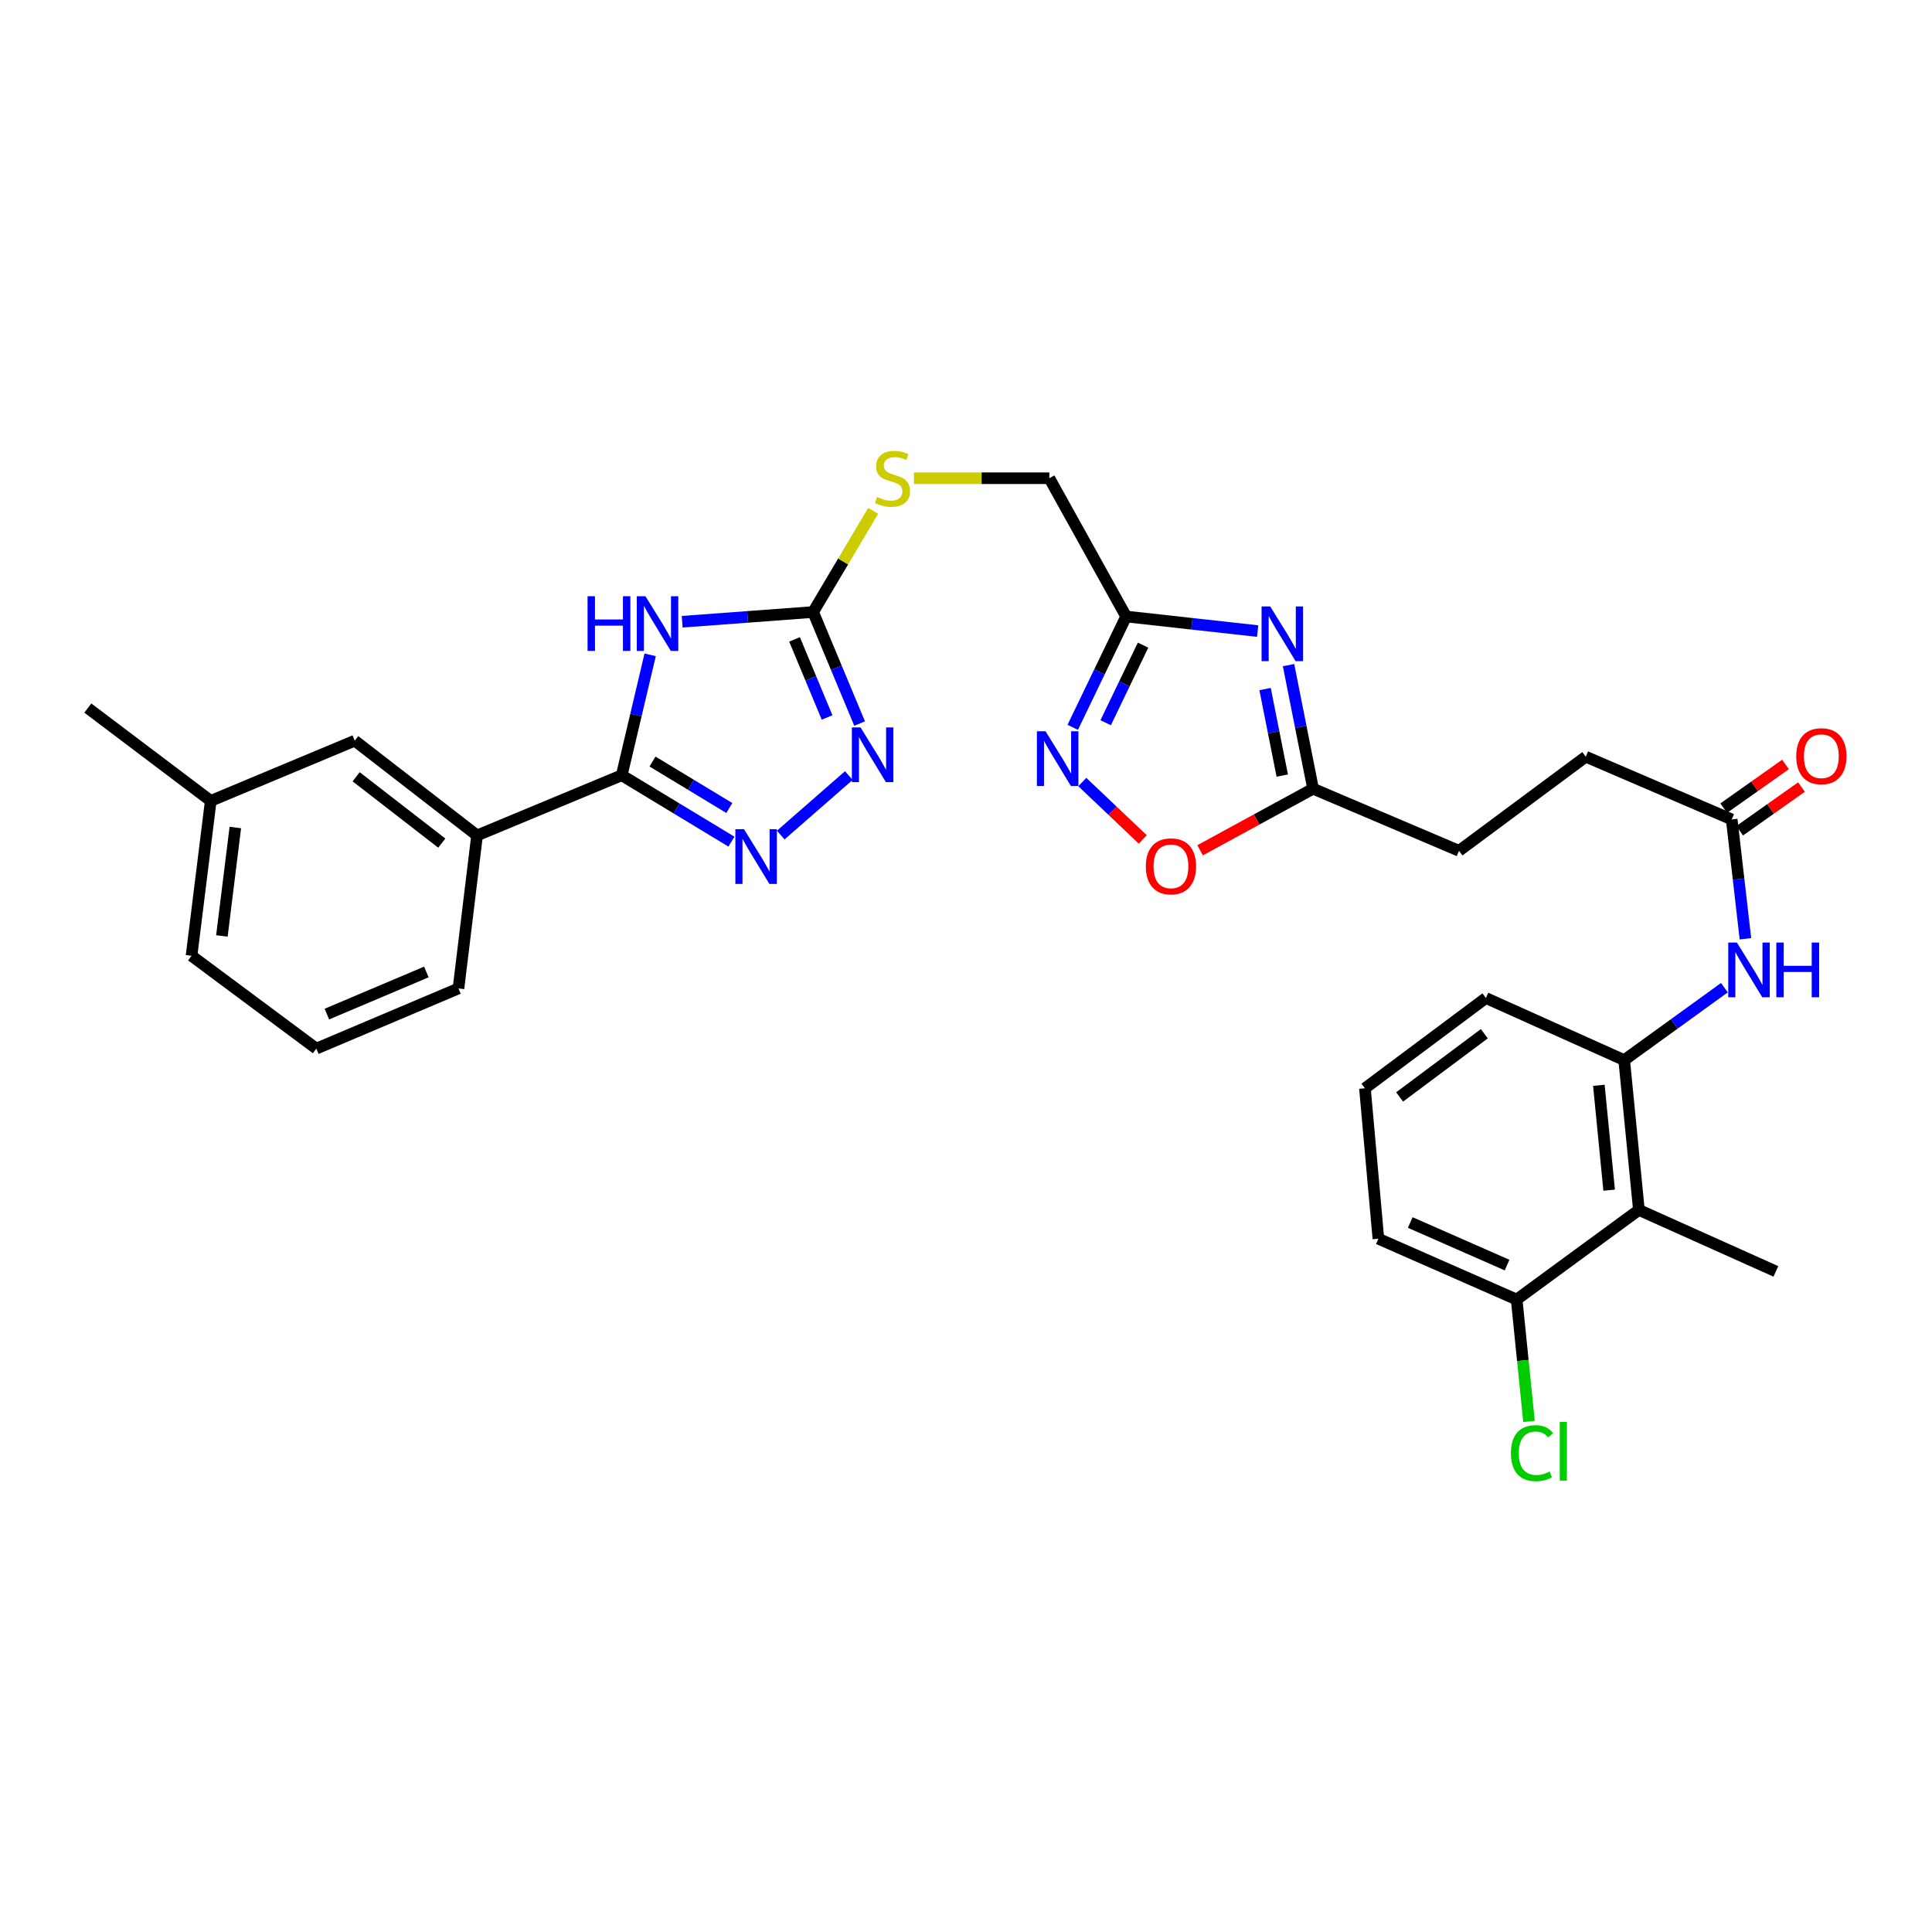 <?xml version='1.0' encoding='iso-8859-1'?>
<svg version='1.1' baseProfile='full'
              xmlns='http://www.w3.org/2000/svg'
                      xmlns:rdkit='http://www.rdkit.org/xml'
                      xmlns:xlink='http://www.w3.org/1999/xlink'
                  xml:space='preserve'
width='1000px' height='1000px' viewBox='0 0 1000 1000'>
<!-- END OF HEADER -->
<rect style='opacity:1.0;fill:#FFFFFF;stroke:none' width='1000' height='1000' x='0' y='0'> </rect>
<path class='bond-0' d='M 336.52,338.938 L 329.162,370.104' style='fill:none;fill-rule:evenodd;stroke:#0000FF;stroke-width:6px;stroke-linecap:butt;stroke-linejoin:miter;stroke-opacity:1' />
<path class='bond-0' d='M 329.162,370.104 L 321.804,401.269' style='fill:none;fill-rule:evenodd;stroke:#000000;stroke-width:6px;stroke-linecap:butt;stroke-linejoin:miter;stroke-opacity:1' />
<path class='bond-3' d='M 353.098,321.815 L 386.983,319.3' style='fill:none;fill-rule:evenodd;stroke:#0000FF;stroke-width:6px;stroke-linecap:butt;stroke-linejoin:miter;stroke-opacity:1' />
<path class='bond-3' d='M 386.983,319.3 L 420.868,316.785' style='fill:none;fill-rule:evenodd;stroke:#000000;stroke-width:6px;stroke-linecap:butt;stroke-linejoin:miter;stroke-opacity:1' />
<path class='bond-1' d='M 321.804,401.269 L 350.199,418.451' style='fill:none;fill-rule:evenodd;stroke:#000000;stroke-width:6px;stroke-linecap:butt;stroke-linejoin:miter;stroke-opacity:1' />
<path class='bond-1' d='M 350.199,418.451 L 378.594,435.632' style='fill:none;fill-rule:evenodd;stroke:#0000FF;stroke-width:6px;stroke-linecap:butt;stroke-linejoin:miter;stroke-opacity:1' />
<path class='bond-1' d='M 337.738,394.168 L 357.615,406.195' style='fill:none;fill-rule:evenodd;stroke:#000000;stroke-width:6px;stroke-linecap:butt;stroke-linejoin:miter;stroke-opacity:1' />
<path class='bond-1' d='M 357.615,406.195 L 377.492,418.222' style='fill:none;fill-rule:evenodd;stroke:#0000FF;stroke-width:6px;stroke-linecap:butt;stroke-linejoin:miter;stroke-opacity:1' />
<path class='bond-12' d='M 321.804,401.269 L 246.925,432.426' style='fill:none;fill-rule:evenodd;stroke:#000000;stroke-width:6px;stroke-linecap:butt;stroke-linejoin:miter;stroke-opacity:1' />
<path class='bond-31' d='M 404.109,432.226 L 439.348,401.434' style='fill:none;fill-rule:evenodd;stroke:#0000FF;stroke-width:6px;stroke-linecap:butt;stroke-linejoin:miter;stroke-opacity:1' />
<path class='bond-2' d='M 650.956,326.646 L 616.923,322.873' style='fill:none;fill-rule:evenodd;stroke:#0000FF;stroke-width:6px;stroke-linecap:butt;stroke-linejoin:miter;stroke-opacity:1' />
<path class='bond-2' d='M 616.923,322.873 L 582.89,319.101' style='fill:none;fill-rule:evenodd;stroke:#000000;stroke-width:6px;stroke-linecap:butt;stroke-linejoin:miter;stroke-opacity:1' />
<path class='bond-7' d='M 666.946,344.265 L 673.296,376.253' style='fill:none;fill-rule:evenodd;stroke:#0000FF;stroke-width:6px;stroke-linecap:butt;stroke-linejoin:miter;stroke-opacity:1' />
<path class='bond-7' d='M 673.296,376.253 L 679.646,408.241' style='fill:none;fill-rule:evenodd;stroke:#000000;stroke-width:6px;stroke-linecap:butt;stroke-linejoin:miter;stroke-opacity:1' />
<path class='bond-7' d='M 654.8,356.651 L 659.245,379.042' style='fill:none;fill-rule:evenodd;stroke:#0000FF;stroke-width:6px;stroke-linecap:butt;stroke-linejoin:miter;stroke-opacity:1' />
<path class='bond-7' d='M 659.245,379.042 L 663.69,401.434' style='fill:none;fill-rule:evenodd;stroke:#000000;stroke-width:6px;stroke-linecap:butt;stroke-linejoin:miter;stroke-opacity:1' />
<path class='bond-4' d='M 420.868,316.785 L 432.899,345.646' style='fill:none;fill-rule:evenodd;stroke:#000000;stroke-width:6px;stroke-linecap:butt;stroke-linejoin:miter;stroke-opacity:1' />
<path class='bond-4' d='M 432.899,345.646 L 444.93,374.508' style='fill:none;fill-rule:evenodd;stroke:#0000FF;stroke-width:6px;stroke-linecap:butt;stroke-linejoin:miter;stroke-opacity:1' />
<path class='bond-4' d='M 411.255,330.955 L 419.677,351.158' style='fill:none;fill-rule:evenodd;stroke:#000000;stroke-width:6px;stroke-linecap:butt;stroke-linejoin:miter;stroke-opacity:1' />
<path class='bond-4' d='M 419.677,351.158 L 428.099,371.361' style='fill:none;fill-rule:evenodd;stroke:#0000FF;stroke-width:6px;stroke-linecap:butt;stroke-linejoin:miter;stroke-opacity:1' />
<path class='bond-14' d='M 420.868,316.785 L 436.401,290.605' style='fill:none;fill-rule:evenodd;stroke:#000000;stroke-width:6px;stroke-linecap:butt;stroke-linejoin:miter;stroke-opacity:1' />
<path class='bond-14' d='M 436.401,290.605 L 451.934,264.425' style='fill:none;fill-rule:evenodd;stroke:#CCCC00;stroke-width:6px;stroke-linecap:butt;stroke-linejoin:miter;stroke-opacity:1' />
<path class='bond-5' d='M 582.89,319.101 L 543.131,247.532' style='fill:none;fill-rule:evenodd;stroke:#000000;stroke-width:6px;stroke-linecap:butt;stroke-linejoin:miter;stroke-opacity:1' />
<path class='bond-6' d='M 582.89,319.101 L 569.067,347.783' style='fill:none;fill-rule:evenodd;stroke:#000000;stroke-width:6px;stroke-linecap:butt;stroke-linejoin:miter;stroke-opacity:1' />
<path class='bond-6' d='M 569.067,347.783 L 555.244,376.465' style='fill:none;fill-rule:evenodd;stroke:#0000FF;stroke-width:6px;stroke-linecap:butt;stroke-linejoin:miter;stroke-opacity:1' />
<path class='bond-6' d='M 591.647,333.924 L 581.971,354.002' style='fill:none;fill-rule:evenodd;stroke:#000000;stroke-width:6px;stroke-linecap:butt;stroke-linejoin:miter;stroke-opacity:1' />
<path class='bond-6' d='M 581.971,354.002 L 572.295,374.079' style='fill:none;fill-rule:evenodd;stroke:#0000FF;stroke-width:6px;stroke-linecap:butt;stroke-linejoin:miter;stroke-opacity:1' />
<path class='bond-8' d='M 560.197,404.78 L 575.848,419.637' style='fill:none;fill-rule:evenodd;stroke:#0000FF;stroke-width:6px;stroke-linecap:butt;stroke-linejoin:miter;stroke-opacity:1' />
<path class='bond-8' d='M 575.848,419.637 L 591.499,434.493' style='fill:none;fill-rule:evenodd;stroke:#FF0000;stroke-width:6px;stroke-linecap:butt;stroke-linejoin:miter;stroke-opacity:1' />
<path class='bond-19' d='M 679.646,408.241 L 755.186,440.376' style='fill:none;fill-rule:evenodd;stroke:#000000;stroke-width:6px;stroke-linecap:butt;stroke-linejoin:miter;stroke-opacity:1' />
<path class='bond-33' d='M 679.646,408.241 L 650.41,424.174' style='fill:none;fill-rule:evenodd;stroke:#000000;stroke-width:6px;stroke-linecap:butt;stroke-linejoin:miter;stroke-opacity:1' />
<path class='bond-33' d='M 650.41,424.174 L 621.175,440.108' style='fill:none;fill-rule:evenodd;stroke:#FF0000;stroke-width:6px;stroke-linecap:butt;stroke-linejoin:miter;stroke-opacity:1' />
<path class='bond-9' d='M 848.289,626.265 L 840.681,548.72' style='fill:none;fill-rule:evenodd;stroke:#000000;stroke-width:6px;stroke-linecap:butt;stroke-linejoin:miter;stroke-opacity:1' />
<path class='bond-9' d='M 832.891,616.032 L 827.566,561.75' style='fill:none;fill-rule:evenodd;stroke:#000000;stroke-width:6px;stroke-linecap:butt;stroke-linejoin:miter;stroke-opacity:1' />
<path class='bond-15' d='M 848.289,626.265 L 785.021,672.637' style='fill:none;fill-rule:evenodd;stroke:#000000;stroke-width:6px;stroke-linecap:butt;stroke-linejoin:miter;stroke-opacity:1' />
<path class='bond-24' d='M 848.289,626.265 L 919.189,658.074' style='fill:none;fill-rule:evenodd;stroke:#000000;stroke-width:6px;stroke-linecap:butt;stroke-linejoin:miter;stroke-opacity:1' />
<path class='bond-10' d='M 840.681,548.72 L 866.613,529.973' style='fill:none;fill-rule:evenodd;stroke:#000000;stroke-width:6px;stroke-linecap:butt;stroke-linejoin:miter;stroke-opacity:1' />
<path class='bond-10' d='M 866.613,529.973 L 892.545,511.225' style='fill:none;fill-rule:evenodd;stroke:#0000FF;stroke-width:6px;stroke-linecap:butt;stroke-linejoin:miter;stroke-opacity:1' />
<path class='bond-23' d='M 840.681,548.72 L 769.105,516.568' style='fill:none;fill-rule:evenodd;stroke:#000000;stroke-width:6px;stroke-linecap:butt;stroke-linejoin:miter;stroke-opacity:1' />
<path class='bond-11' d='M 903.426,485.901 L 899.88,455.021' style='fill:none;fill-rule:evenodd;stroke:#0000FF;stroke-width:6px;stroke-linecap:butt;stroke-linejoin:miter;stroke-opacity:1' />
<path class='bond-11' d='M 899.88,455.021 L 896.333,424.141' style='fill:none;fill-rule:evenodd;stroke:#000000;stroke-width:6px;stroke-linecap:butt;stroke-linejoin:miter;stroke-opacity:1' />
<path class='bond-16' d='M 246.925,432.426 L 183.625,383.379' style='fill:none;fill-rule:evenodd;stroke:#000000;stroke-width:6px;stroke-linecap:butt;stroke-linejoin:miter;stroke-opacity:1' />
<path class='bond-16' d='M 228.656,436.392 L 184.347,402.06' style='fill:none;fill-rule:evenodd;stroke:#000000;stroke-width:6px;stroke-linecap:butt;stroke-linejoin:miter;stroke-opacity:1' />
<path class='bond-25' d='M 246.925,432.426 L 237.304,511.61' style='fill:none;fill-rule:evenodd;stroke:#000000;stroke-width:6px;stroke-linecap:butt;stroke-linejoin:miter;stroke-opacity:1' />
<path class='bond-13' d='M 896.333,424.141 L 820.793,391.672' style='fill:none;fill-rule:evenodd;stroke:#000000;stroke-width:6px;stroke-linecap:butt;stroke-linejoin:miter;stroke-opacity:1' />
<path class='bond-17' d='M 900.468,429.989 L 916.456,418.683' style='fill:none;fill-rule:evenodd;stroke:#000000;stroke-width:6px;stroke-linecap:butt;stroke-linejoin:miter;stroke-opacity:1' />
<path class='bond-17' d='M 916.456,418.683 L 932.444,407.376' style='fill:none;fill-rule:evenodd;stroke:#FF0000;stroke-width:6px;stroke-linecap:butt;stroke-linejoin:miter;stroke-opacity:1' />
<path class='bond-17' d='M 892.197,418.294 L 908.185,406.987' style='fill:none;fill-rule:evenodd;stroke:#000000;stroke-width:6px;stroke-linecap:butt;stroke-linejoin:miter;stroke-opacity:1' />
<path class='bond-17' d='M 908.185,406.987 L 924.173,395.68' style='fill:none;fill-rule:evenodd;stroke:#FF0000;stroke-width:6px;stroke-linecap:butt;stroke-linejoin:miter;stroke-opacity:1' />
<path class='bond-18' d='M 473.066,247.532 L 508.098,247.532' style='fill:none;fill-rule:evenodd;stroke:#CCCC00;stroke-width:6px;stroke-linecap:butt;stroke-linejoin:miter;stroke-opacity:1' />
<path class='bond-18' d='M 508.098,247.532 L 543.131,247.532' style='fill:none;fill-rule:evenodd;stroke:#000000;stroke-width:6px;stroke-linecap:butt;stroke-linejoin:miter;stroke-opacity:1' />
<path class='bond-21' d='M 785.021,672.637 L 788.215,704.19' style='fill:none;fill-rule:evenodd;stroke:#000000;stroke-width:6px;stroke-linecap:butt;stroke-linejoin:miter;stroke-opacity:1' />
<path class='bond-21' d='M 788.215,704.19 L 791.409,735.743' style='fill:none;fill-rule:evenodd;stroke:#00CC00;stroke-width:6px;stroke-linecap:butt;stroke-linejoin:miter;stroke-opacity:1' />
<path class='bond-34' d='M 785.021,672.637 L 713.445,641.162' style='fill:none;fill-rule:evenodd;stroke:#000000;stroke-width:6px;stroke-linecap:butt;stroke-linejoin:miter;stroke-opacity:1' />
<path class='bond-34' d='M 780.051,654.803 L 729.947,632.771' style='fill:none;fill-rule:evenodd;stroke:#000000;stroke-width:6px;stroke-linecap:butt;stroke-linejoin:miter;stroke-opacity:1' />
<path class='bond-22' d='M 183.625,383.379 L 109.081,414.536' style='fill:none;fill-rule:evenodd;stroke:#000000;stroke-width:6px;stroke-linecap:butt;stroke-linejoin:miter;stroke-opacity:1' />
<path class='bond-20' d='M 755.186,440.376 L 820.793,391.672' style='fill:none;fill-rule:evenodd;stroke:#000000;stroke-width:6px;stroke-linecap:butt;stroke-linejoin:miter;stroke-opacity:1' />
<path class='bond-30' d='M 109.081,414.536 L 45.455,366.492' style='fill:none;fill-rule:evenodd;stroke:#000000;stroke-width:6px;stroke-linecap:butt;stroke-linejoin:miter;stroke-opacity:1' />
<path class='bond-32' d='M 109.081,414.536 L 99.141,494.715' style='fill:none;fill-rule:evenodd;stroke:#000000;stroke-width:6px;stroke-linecap:butt;stroke-linejoin:miter;stroke-opacity:1' />
<path class='bond-32' d='M 121.806,428.325 L 114.848,484.45' style='fill:none;fill-rule:evenodd;stroke:#000000;stroke-width:6px;stroke-linecap:butt;stroke-linejoin:miter;stroke-opacity:1' />
<path class='bond-26' d='M 769.105,516.568 L 706.489,563.299' style='fill:none;fill-rule:evenodd;stroke:#000000;stroke-width:6px;stroke-linecap:butt;stroke-linejoin:miter;stroke-opacity:1' />
<path class='bond-26' d='M 768.28,535.058 L 724.449,567.77' style='fill:none;fill-rule:evenodd;stroke:#000000;stroke-width:6px;stroke-linecap:butt;stroke-linejoin:miter;stroke-opacity:1' />
<path class='bond-27' d='M 237.304,511.61 L 163.738,542.759' style='fill:none;fill-rule:evenodd;stroke:#000000;stroke-width:6px;stroke-linecap:butt;stroke-linejoin:miter;stroke-opacity:1' />
<path class='bond-27' d='M 220.684,503.091 L 169.187,524.895' style='fill:none;fill-rule:evenodd;stroke:#000000;stroke-width:6px;stroke-linecap:butt;stroke-linejoin:miter;stroke-opacity:1' />
<path class='bond-28' d='M 706.489,563.299 L 713.445,641.162' style='fill:none;fill-rule:evenodd;stroke:#000000;stroke-width:6px;stroke-linecap:butt;stroke-linejoin:miter;stroke-opacity:1' />
<path class='bond-29' d='M 163.738,542.759 L 99.141,494.715' style='fill:none;fill-rule:evenodd;stroke:#000000;stroke-width:6px;stroke-linecap:butt;stroke-linejoin:miter;stroke-opacity:1' />
<path  class='atom-0' d='M 304.119 308.601
L 307.959 308.601
L 307.959 320.641
L 322.439 320.641
L 322.439 308.601
L 326.279 308.601
L 326.279 336.921
L 322.439 336.921
L 322.439 323.841
L 307.959 323.841
L 307.959 336.921
L 304.119 336.921
L 304.119 308.601
' fill='#0000FF'/>
<path  class='atom-0' d='M 334.079 308.601
L 343.359 323.601
Q 344.279 325.081, 345.759 327.761
Q 347.239 330.441, 347.319 330.601
L 347.319 308.601
L 351.079 308.601
L 351.079 336.921
L 347.199 336.921
L 337.239 320.521
Q 336.079 318.601, 334.839 316.401
Q 333.639 314.201, 333.279 313.521
L 333.279 336.921
L 329.599 336.921
L 329.599 308.601
L 334.079 308.601
' fill='#0000FF'/>
<path  class='atom-2' d='M 385.107 429.201
L 394.387 444.201
Q 395.307 445.681, 396.787 448.361
Q 398.267 451.041, 398.347 451.201
L 398.347 429.201
L 402.107 429.201
L 402.107 457.521
L 398.227 457.521
L 388.267 441.121
Q 387.107 439.201, 385.867 437.001
Q 384.667 434.801, 384.307 434.121
L 384.307 457.521
L 380.627 457.521
L 380.627 429.201
L 385.107 429.201
' fill='#0000FF'/>
<path  class='atom-3' d='M 657.47 313.902
L 666.75 328.902
Q 667.67 330.382, 669.15 333.062
Q 670.63 335.742, 670.71 335.902
L 670.71 313.902
L 674.47 313.902
L 674.47 342.222
L 670.59 342.222
L 660.63 325.822
Q 659.47 323.902, 658.23 321.702
Q 657.03 319.502, 656.67 318.822
L 656.67 342.222
L 652.99 342.222
L 652.99 313.902
L 657.47 313.902
' fill='#0000FF'/>
<path  class='atom-5' d='M 445.407 376.509
L 454.687 391.509
Q 455.607 392.989, 457.087 395.669
Q 458.567 398.349, 458.647 398.509
L 458.647 376.509
L 462.407 376.509
L 462.407 404.829
L 458.527 404.829
L 448.567 388.429
Q 447.407 386.509, 446.167 384.309
Q 444.967 382.109, 444.607 381.429
L 444.607 404.829
L 440.927 404.829
L 440.927 376.509
L 445.407 376.509
' fill='#0000FF'/>
<path  class='atom-7' d='M 541.176 378.507
L 550.456 393.507
Q 551.376 394.987, 552.856 397.667
Q 554.336 400.347, 554.416 400.507
L 554.416 378.507
L 558.176 378.507
L 558.176 406.827
L 554.296 406.827
L 544.336 390.427
Q 543.176 388.507, 541.936 386.307
Q 540.736 384.107, 540.376 383.427
L 540.376 406.827
L 536.696 406.827
L 536.696 378.507
L 541.176 378.507
' fill='#0000FF'/>
<path  class='atom-9' d='M 593.08 448.414
Q 593.08 441.614, 596.44 437.814
Q 599.8 434.014, 606.08 434.014
Q 612.36 434.014, 615.72 437.814
Q 619.08 441.614, 619.08 448.414
Q 619.08 455.294, 615.68 459.214
Q 612.28 463.094, 606.08 463.094
Q 599.84 463.094, 596.44 459.214
Q 593.08 455.334, 593.08 448.414
M 606.08 459.894
Q 610.4 459.894, 612.72 457.014
Q 615.08 454.094, 615.08 448.414
Q 615.08 442.854, 612.72 440.054
Q 610.4 437.214, 606.08 437.214
Q 601.76 437.214, 599.4 440.014
Q 597.08 442.814, 597.08 448.414
Q 597.08 454.134, 599.4 457.014
Q 601.76 459.894, 606.08 459.894
' fill='#FF0000'/>
<path  class='atom-12' d='M 899.018 487.861
L 908.298 502.861
Q 909.218 504.341, 910.698 507.021
Q 912.178 509.701, 912.258 509.861
L 912.258 487.861
L 916.018 487.861
L 916.018 516.181
L 912.138 516.181
L 902.178 499.781
Q 901.018 497.861, 899.778 495.661
Q 898.578 493.461, 898.218 492.781
L 898.218 516.181
L 894.538 516.181
L 894.538 487.861
L 899.018 487.861
' fill='#0000FF'/>
<path  class='atom-12' d='M 919.418 487.861
L 923.258 487.861
L 923.258 499.901
L 937.738 499.901
L 937.738 487.861
L 941.578 487.861
L 941.578 516.181
L 937.738 516.181
L 937.738 503.101
L 923.258 503.101
L 923.258 516.181
L 919.418 516.181
L 919.418 487.861
' fill='#0000FF'/>
<path  class='atom-15' d='M 453.957 257.252
Q 454.277 257.372, 455.597 257.932
Q 456.917 258.492, 458.357 258.852
Q 459.837 259.172, 461.277 259.172
Q 463.957 259.172, 465.517 257.892
Q 467.077 256.572, 467.077 254.292
Q 467.077 252.732, 466.277 251.772
Q 465.517 250.812, 464.317 250.292
Q 463.117 249.772, 461.117 249.172
Q 458.597 248.412, 457.077 247.692
Q 455.597 246.972, 454.517 245.452
Q 453.477 243.932, 453.477 241.372
Q 453.477 237.812, 455.877 235.612
Q 458.317 233.412, 463.117 233.412
Q 466.397 233.412, 470.117 234.972
L 469.197 238.052
Q 465.797 236.652, 463.237 236.652
Q 460.477 236.652, 458.957 237.812
Q 457.437 238.932, 457.477 240.892
Q 457.477 242.412, 458.237 243.332
Q 459.037 244.252, 460.157 244.772
Q 461.317 245.292, 463.237 245.892
Q 465.797 246.692, 467.317 247.492
Q 468.837 248.292, 469.917 249.932
Q 471.037 251.532, 471.037 254.292
Q 471.037 258.212, 468.397 260.332
Q 465.797 262.412, 461.437 262.412
Q 458.917 262.412, 456.997 261.852
Q 455.117 261.332, 452.877 260.412
L 453.957 257.252
' fill='#CCCC00'/>
<path  class='atom-18' d='M 929.729 391.41
Q 929.729 384.61, 933.089 380.81
Q 936.449 377.01, 942.729 377.01
Q 949.009 377.01, 952.369 380.81
Q 955.729 384.61, 955.729 391.41
Q 955.729 398.29, 952.329 402.21
Q 948.929 406.09, 942.729 406.09
Q 936.489 406.09, 933.089 402.21
Q 929.729 398.33, 929.729 391.41
M 942.729 402.89
Q 947.049 402.89, 949.369 400.01
Q 951.729 397.09, 951.729 391.41
Q 951.729 385.85, 949.369 383.05
Q 947.049 380.21, 942.729 380.21
Q 938.409 380.21, 936.049 383.01
Q 933.729 385.81, 933.729 391.41
Q 933.729 397.13, 936.049 400.01
Q 938.409 402.89, 942.729 402.89
' fill='#FF0000'/>
<path  class='atom-22' d='M 782.051 752.157
Q 782.051 745.117, 785.331 741.437
Q 788.651 737.717, 794.931 737.717
Q 800.771 737.717, 803.891 741.837
L 801.251 743.997
Q 798.971 740.997, 794.931 740.997
Q 790.651 740.997, 788.371 743.877
Q 786.131 746.717, 786.131 752.157
Q 786.131 757.757, 788.451 760.637
Q 790.811 763.517, 795.371 763.517
Q 798.491 763.517, 802.131 761.637
L 803.251 764.637
Q 801.771 765.597, 799.531 766.157
Q 797.291 766.717, 794.811 766.717
Q 788.651 766.717, 785.331 762.957
Q 782.051 759.197, 782.051 752.157
' fill='#00CC00'/>
<path  class='atom-22' d='M 807.331 735.997
L 811.011 735.997
L 811.011 766.357
L 807.331 766.357
L 807.331 735.997
' fill='#00CC00'/>
</svg>
